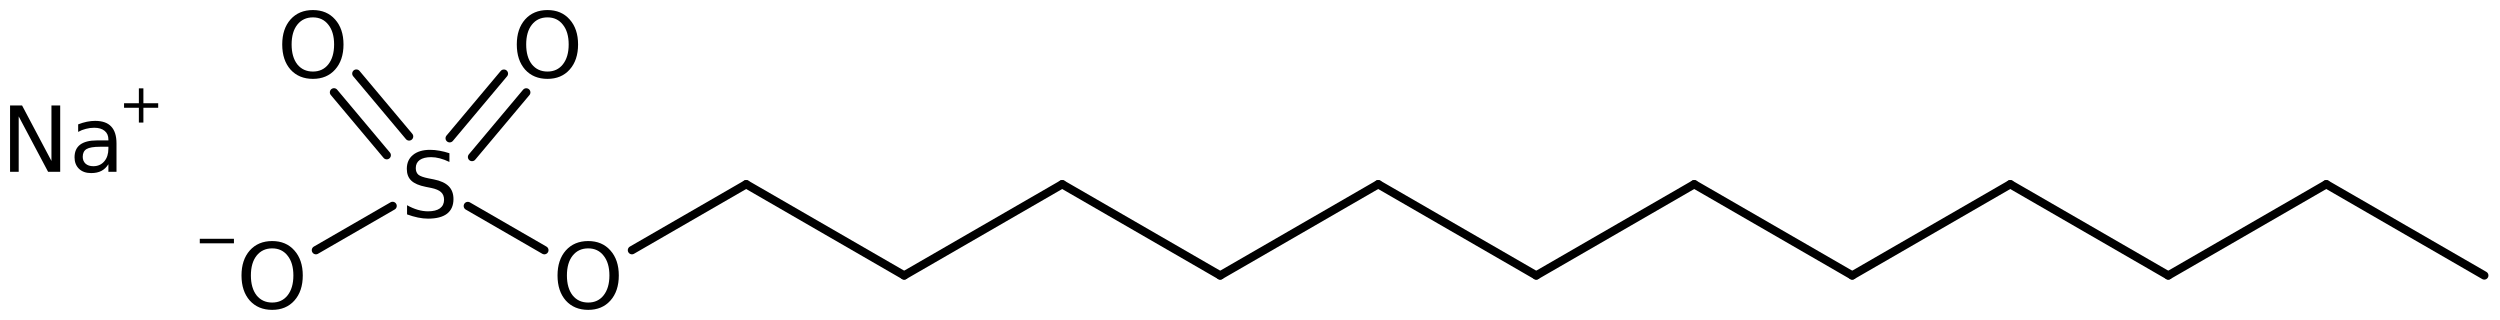 <?xml version='1.0' encoding='UTF-8'?>
<!DOCTYPE svg PUBLIC "-//W3C//DTD SVG 1.1//EN" "http://www.w3.org/Graphics/SVG/1.1/DTD/svg11.dtd">
<svg version='1.2' xmlns='http://www.w3.org/2000/svg' xmlns:xlink='http://www.w3.org/1999/xlink' width='139.213mm' height='17.815mm' viewBox='0 0 139.213 17.815'>
  <desc>Generated by the Chemistry Development Kit (http://github.com/cdk)</desc>
  <g stroke-linecap='round' stroke-linejoin='round' stroke='#000000' stroke-width='.462' fill='#000000'>
    <rect x='.0' y='.0' width='140.0' height='18.0' fill='#FFFFFF' stroke='none'/>
    <g id='mol1' class='mol'>
      <line id='mol1bnd1' class='bond' x1='138.338' y1='15.339' x2='129.539' y2='10.259'/>
      <line id='mol1bnd2' class='bond' x1='129.539' y1='10.259' x2='120.74' y2='15.339'/>
      <line id='mol1bnd3' class='bond' x1='120.74' y1='15.339' x2='111.941' y2='10.259'/>
      <line id='mol1bnd4' class='bond' x1='111.941' y1='10.259' x2='103.142' y2='15.339'/>
      <line id='mol1bnd5' class='bond' x1='103.142' y1='15.339' x2='94.343' y2='10.259'/>
      <line id='mol1bnd6' class='bond' x1='94.343' y1='10.259' x2='85.545' y2='15.339'/>
      <line id='mol1bnd7' class='bond' x1='85.545' y1='15.339' x2='76.746' y2='10.259'/>
      <line id='mol1bnd8' class='bond' x1='76.746' y1='10.259' x2='67.947' y2='15.339'/>
      <line id='mol1bnd9' class='bond' x1='67.947' y1='15.339' x2='59.148' y2='10.259'/>
      <line id='mol1bnd10' class='bond' x1='59.148' y1='10.259' x2='50.349' y2='15.339'/>
      <line id='mol1bnd11' class='bond' x1='50.349' y1='15.339' x2='41.551' y2='10.259'/>
      <line id='mol1bnd12' class='bond' x1='41.551' y1='10.259' x2='35.19' y2='13.931'/>
      <line id='mol1bnd13' class='bond' x1='30.313' y1='13.931' x2='26.051' y2='11.47'/>
      <g id='mol1bnd14' class='bond'>
        <line x1='25.04' y1='7.699' x2='28.06' y2='4.1'/>
        <line x1='26.285' y1='8.744' x2='29.305' y2='5.145'/>
      </g>
      <g id='mol1bnd15' class='bond'>
        <line x1='21.536' y1='8.643' x2='18.598' y2='5.142'/>
        <line x1='22.781' y1='7.598' x2='19.843' y2='4.097'/>
      </g>
      <line id='mol1bnd16' class='bond' x1='21.862' y1='11.466' x2='17.592' y2='13.931'/>
      <path id='mol1atm13' class='atom' d='M32.755 13.831q-.548 -.0 -.87 .407q-.316 .401 -.316 1.101q-.0 .699 .316 1.107q.322 .401 .87 .401q.541 .0 .857 -.401q.323 -.408 .323 -1.107q-.0 -.7 -.323 -1.101q-.316 -.407 -.857 -.407zM32.755 13.423q.772 .0 1.235 .523q.468 .523 .468 1.393q-.0 .876 -.468 1.399q-.463 .517 -1.235 .517q-.779 -.0 -1.247 -.517q-.462 -.523 -.462 -1.399q-.0 -.87 .462 -1.393q.468 -.523 1.247 -.523z' stroke='none'/>
      <path id='mol1atm14' class='atom' d='M25.026 8.532v.486q-.279 -.134 -.535 -.201q-.249 -.066 -.486 -.066q-.408 -.0 -.633 .158q-.219 .158 -.219 .45q.0 .243 .146 .371q.152 .121 .56 .201l.304 .06q.553 .11 .821 .377q.268 .268 .268 .718q-.0 .535 -.359 .815q-.359 .274 -1.059 .274q-.261 -.0 -.559 -.061q-.292 -.061 -.608 -.176v-.511q.304 .17 .596 .255q.292 .085 .571 .085q.432 .0 .663 -.164q.231 -.17 .231 -.48q.0 -.274 -.17 -.426q-.164 -.152 -.541 -.231l-.304 -.061q-.56 -.11 -.809 -.347q-.25 -.237 -.25 -.657q.0 -.492 .341 -.772q.347 -.286 .955 -.286q.255 .0 .523 .049q.274 .048 .553 .14z' stroke='none'/>
      <path id='mol1atm15' class='atom' d='M30.487 .968q-.548 -.0 -.87 .407q-.316 .401 -.316 1.101q-.0 .699 .316 1.107q.322 .401 .87 .401q.541 .0 .857 -.401q.323 -.408 .323 -1.107q-.0 -.7 -.323 -1.101q-.316 -.407 -.857 -.407zM30.487 .56q.772 .0 1.234 .523q.469 .523 .469 1.393q-.0 .876 -.469 1.399q-.462 .517 -1.234 .517q-.779 -.0 -1.247 -.517q-.462 -.523 -.462 -1.399q-.0 -.87 .462 -1.393q.468 -.523 1.247 -.523z' stroke='none'/>
      <path id='mol1atm16' class='atom' d='M17.425 .968q-.547 -.0 -.87 .407q-.316 .401 -.316 1.101q.0 .699 .316 1.107q.323 .401 .87 .401q.542 .0 .858 -.401q.322 -.408 .322 -1.107q.0 -.7 -.322 -1.101q-.316 -.407 -.858 -.407zM17.425 .56q.773 -.0 1.235 .523q.468 .523 .468 1.393q.0 .876 -.468 1.399q-.462 .517 -1.235 .517q-.778 -.0 -1.247 -.517q-.462 -.523 -.462 -1.399q.0 -.87 .462 -1.393q.469 -.523 1.247 -.523z' stroke='none'/>
      <g id='mol1atm17' class='atom'>
        <path d='M15.157 13.831q-.547 -.0 -.87 .407q-.316 .401 -.316 1.101q.0 .699 .316 1.107q.323 .401 .87 .401q.542 .0 .858 -.401q.322 -.408 .322 -1.107q.0 -.7 -.322 -1.101q-.316 -.407 -.858 -.407zM15.157 13.423q.773 .0 1.235 .523q.468 .523 .468 1.393q.0 .876 -.468 1.399q-.462 .517 -1.235 .517q-.778 -.0 -1.247 -.517q-.462 -.523 -.462 -1.399q.0 -.87 .462 -1.393q.469 -.523 1.247 -.523z' stroke='none'/>
        <path d='M11.125 13.297h1.902v.252h-1.902v-.252z' stroke='none'/>
      </g>
      <g id='mol1atm18' class='atom'>
        <path d='M.56 5.873h.669l1.636 3.09v-3.09h.487v3.692h-.675l-1.636 -3.084v3.084h-.481v-3.692zM5.58 8.172q-.547 .0 -.76 .128q-.213 .128 -.213 .432q.0 .237 .158 .383q.158 .14 .432 .14q.377 -.0 .608 -.268q.231 -.267 .231 -.712v-.103h-.456zM6.487 7.984v1.581h-.451v-.42q-.158 .25 -.389 .371q-.231 .122 -.572 .122q-.425 -.0 -.675 -.237q-.249 -.244 -.249 -.639q-.0 -.468 .31 -.705q.316 -.238 .937 -.238h.638v-.048q.0 -.311 -.206 -.481q-.207 -.176 -.584 -.176q-.238 -.0 -.463 .061q-.225 .054 -.431 .17v-.42q.249 -.097 .486 -.146q.237 -.048 .456 -.048q.603 -.0 .894 .31q.299 .31 .299 .943z' stroke='none'/>
        <path d='M7.985 4.92v.829h.824v.252h-.824v.824h-.252v-.824h-.825v-.252h.825v-.829h.252z' stroke='none'/>
      </g>
    </g>
  </g>
</svg>

